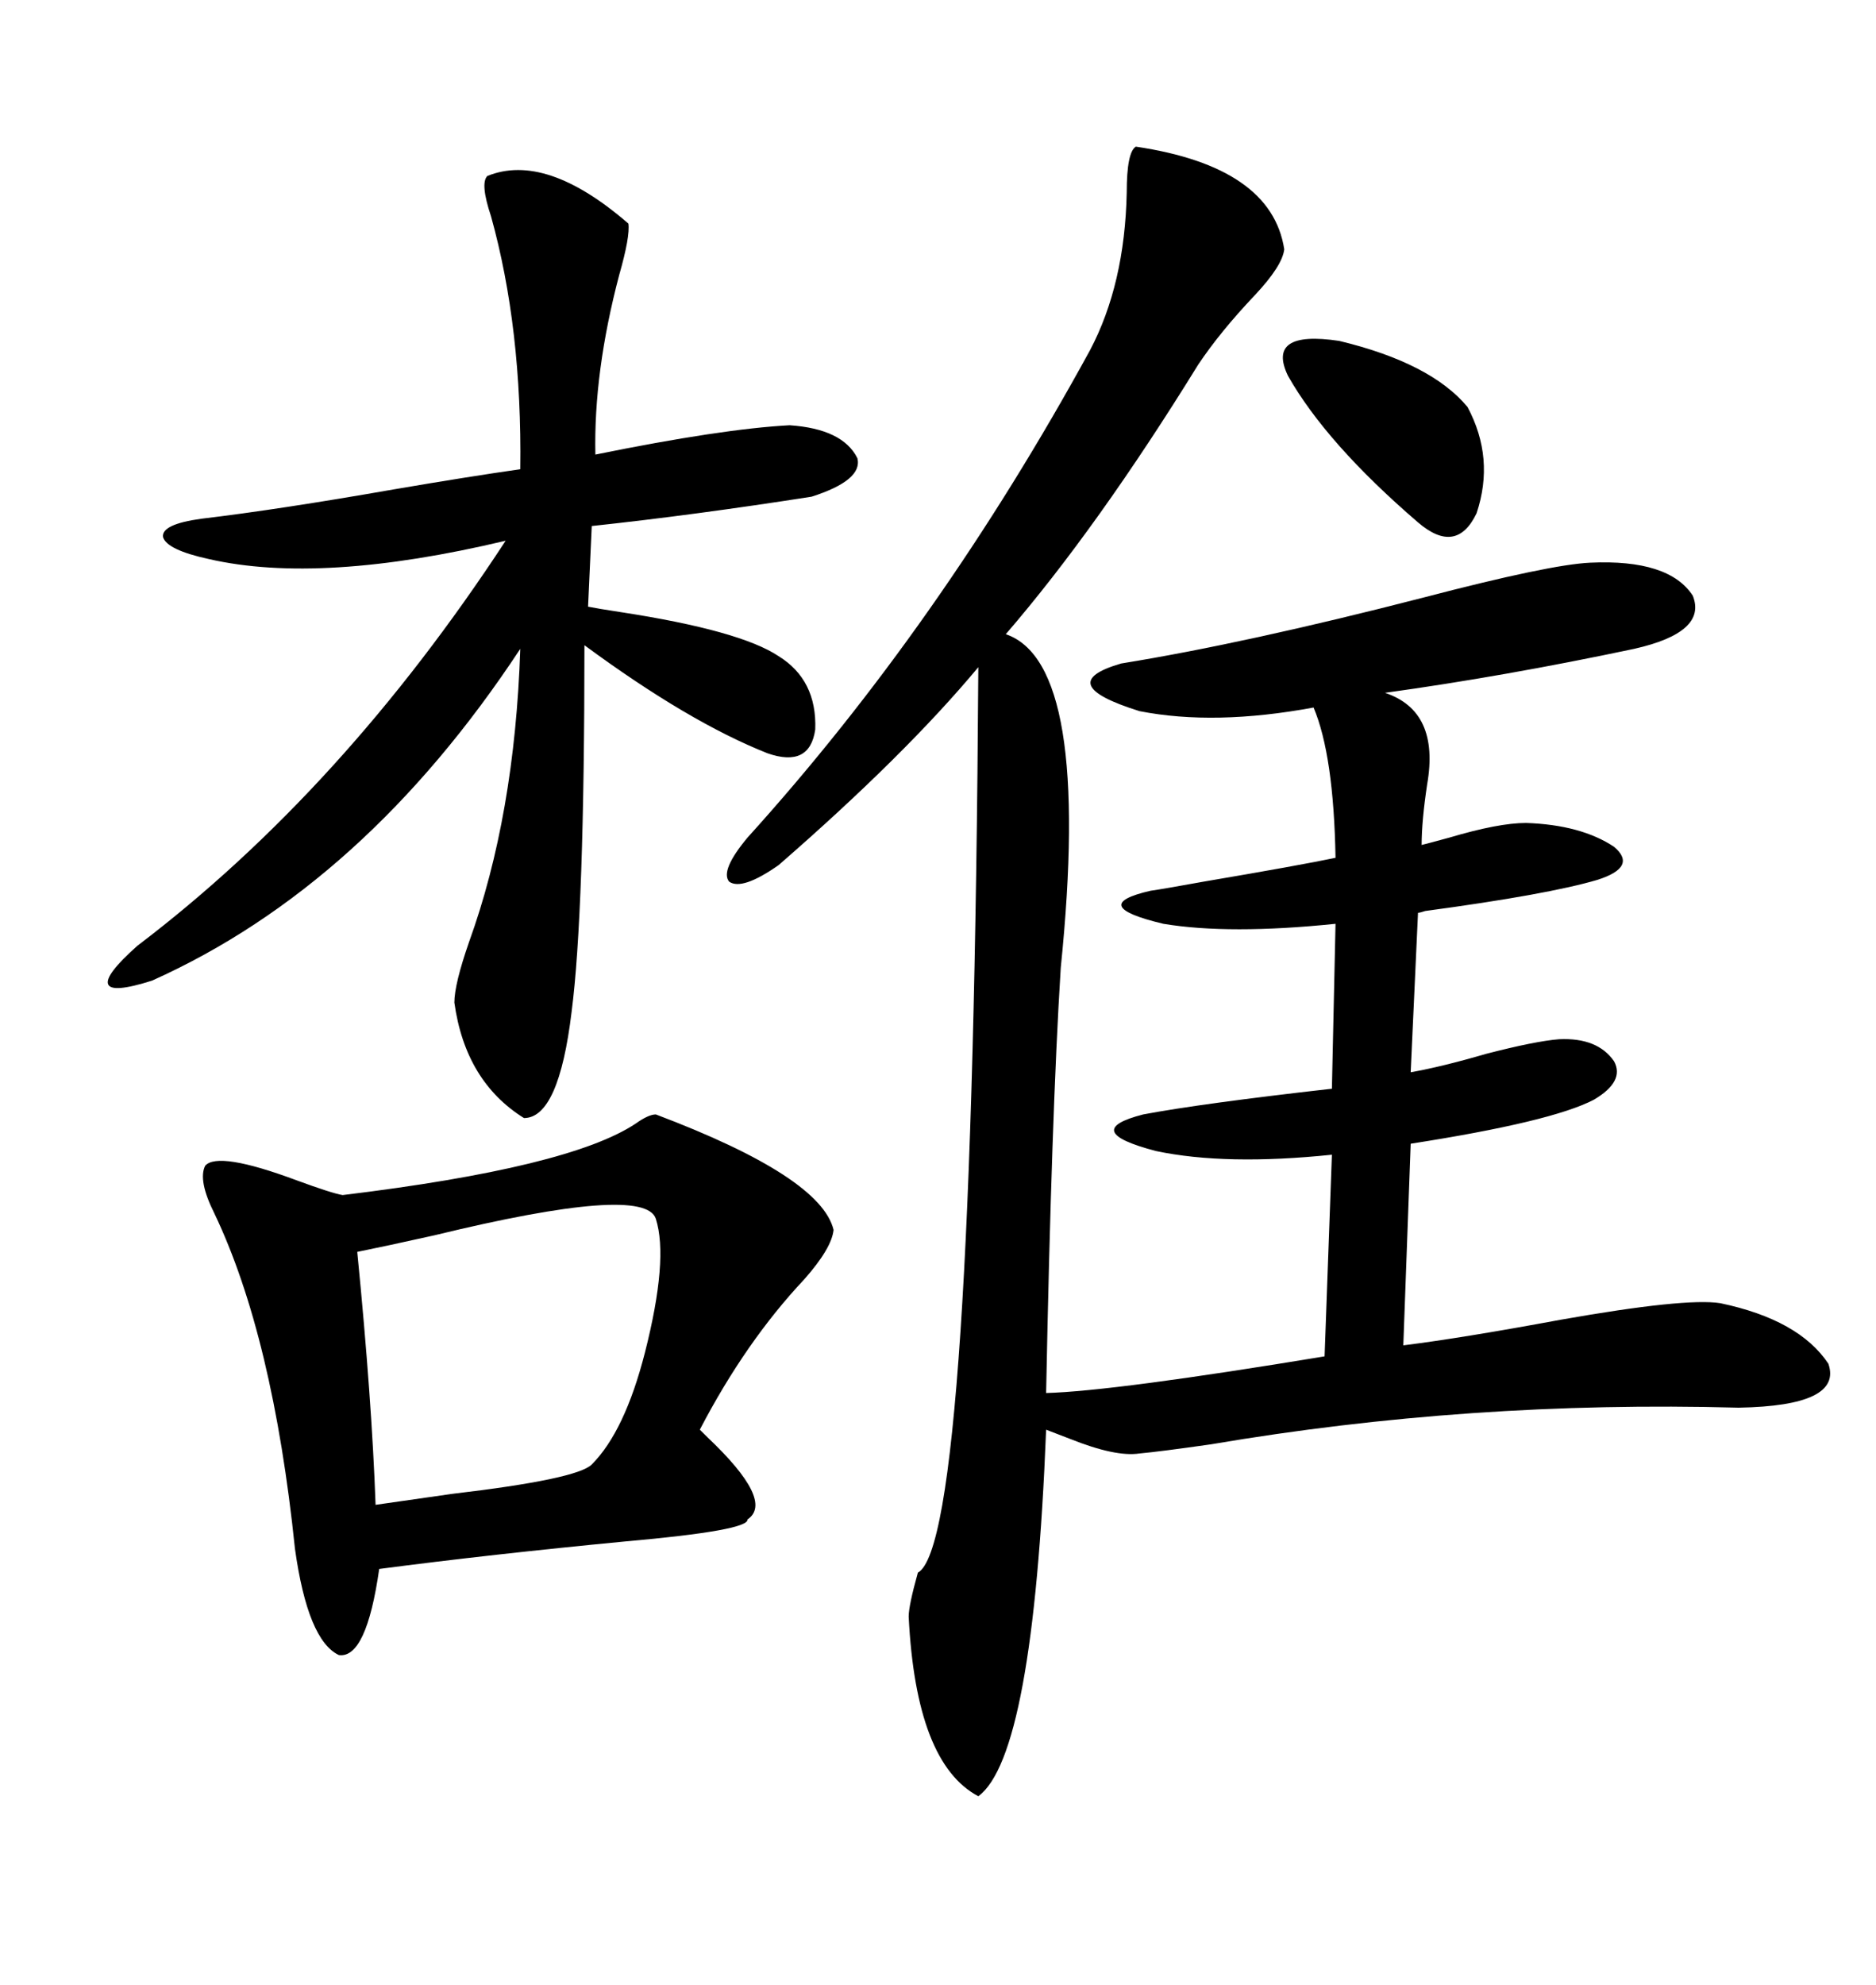 <svg xmlns="http://www.w3.org/2000/svg" xmlns:xlink="http://www.w3.org/1999/xlink" width="300" height="317.285"><path d="M181.64 23.44L181.64 23.44Q203.32 26.66 205.37 39.84L205.37 39.84Q205.08 42.48 200.68 47.17L200.68 47.17Q195.12 53.03 191.60 58.30L191.60 58.30Q175.49 84.38 160.84 101.37L160.84 101.37Q174.61 106.05 169.63 154.69L169.63 154.69Q168.16 178.13 167.29 222.66L167.29 222.66Q178.13 222.36 211.82 216.80L211.82 216.80L212.99 184.57Q196.00 186.33 184.86 183.98L184.86 183.98Q172.56 180.76 182.81 178.13L182.81 178.13Q192.19 176.37 212.99 174.02L212.99 174.02L213.57 147.66Q196.58 149.41 186.04 147.66L186.04 147.66Q173.73 144.73 183.98 142.38L183.98 142.38Q186.04 142.09 192.48 140.92L192.48 140.92Q208.01 138.28 213.57 137.11L213.57 137.11Q213.28 120.70 210.06 113.09L210.06 113.09Q194.24 116.02 182.23 113.67L182.23 113.67Q168.16 109.28 179.30 106.05L179.30 106.05Q199.22 102.83 227.64 95.51L227.64 95.51Q247.85 90.23 254.30 89.94L254.30 89.94Q266.89 89.36 270.70 95.21L270.70 95.21Q273.05 101.07 261.33 103.71L261.33 103.71Q240.53 108.11 221.48 110.74L221.48 110.74Q230.27 113.67 228.22 125.39L228.22 125.39Q227.34 131.25 227.34 135.06L227.34 135.06Q228.52 134.77 231.74 133.89L231.74 133.89Q239.65 131.54 244.04 131.54L244.04 131.54Q252.83 131.84 258.11 135.35L258.11 135.35Q261.91 138.57 255.47 140.63L255.47 140.63Q247.56 142.97 227.93 145.61L227.93 145.61Q227.05 145.90 226.76 145.90L226.76 145.90L225.59 171.39Q230.57 170.51 237.60 168.46L237.60 168.46Q245.51 166.41 249.32 166.11L249.32 166.11Q255.47 165.82 258.11 169.63L258.11 169.63Q259.86 172.85 254.88 175.78L254.88 175.78Q248.14 179.30 225.59 182.81L225.59 182.81L224.41 215.04Q233.79 213.87 249.61 210.94L249.61 210.94Q269.53 207.42 275.10 208.30L275.10 208.30Q287.70 210.94 292.38 217.97L292.38 217.97Q294.73 224.71 278.03 225L278.03 225Q234.96 223.83 193.65 230.86L193.65 230.86Q185.45 232.03 182.23 232.32L182.23 232.32Q178.42 232.91 171.09 229.98L171.09 229.98Q168.75 229.10 167.29 228.52L167.29 228.52Q165.23 280.66 156.45 287.11L156.45 287.11Q146.48 281.84 145.31 258.40L145.31 258.40Q145.31 256.64 146.78 251.37L146.78 251.37Q155.57 246.68 156.45 106.64L156.45 106.64Q144.73 120.70 124.51 138.28L124.51 138.28Q118.65 142.38 116.60 140.92L116.60 140.92Q115.14 139.16 119.53 133.89L119.53 133.89Q150.29 99.90 174.32 55.96L174.32 55.96Q179.88 45.41 180.18 30.76L180.18 30.76Q180.18 24.32 181.64 23.44ZM104.88 178.13L104.88 178.13Q131.25 188.09 133.30 196.58L133.30 196.58Q133.01 199.51 128.61 204.49L128.61 204.49Q119.24 214.45 111.91 228.52L111.91 228.52Q112.21 228.81 113.09 229.69L113.09 229.69Q123.93 239.94 119.53 242.87L119.53 242.87Q119.82 244.63 99.90 246.39L99.90 246.39Q78.52 248.44 60.64 250.78L60.64 250.78Q58.59 265.14 54.20 264.55L54.20 264.55Q49.22 262.21 47.17 247.56L47.17 247.56Q43.65 213.57 34.28 193.95L34.28 193.95Q31.64 188.67 32.81 186.33L32.81 186.33Q34.86 183.98 47.46 188.67L47.46 188.67Q53.03 190.72 54.79 191.02L54.79 191.02Q91.11 186.62 101.66 179.59L101.66 179.59Q103.71 178.13 104.88 178.13ZM77.93 28.13L77.93 28.13Q87.30 24.32 100.49 35.74L100.49 35.74Q100.78 37.79 99.02 43.95L99.02 43.95Q94.92 59.47 95.21 72.66L95.21 72.66Q115.43 68.55 126.27 67.97L126.27 67.97Q134.77 68.55 137.11 73.24L137.11 73.24Q137.99 76.76 129.79 79.39L129.79 79.39Q111.04 82.32 94.63 84.08L94.63 84.08L94.04 96.97Q95.51 97.27 99.32 97.85L99.32 97.85Q118.36 100.78 124.51 104.88L124.51 104.88Q130.66 108.69 130.37 116.60L130.37 116.60Q129.49 122.75 122.75 120.41L122.75 120.41Q110.16 115.43 93.46 103.13L93.46 103.13Q93.46 145.90 91.41 161.72L91.41 161.72Q89.36 178.71 83.79 178.71L83.79 178.71Q74.41 172.85 72.66 160.25L72.66 160.25Q72.66 157.32 75 150.59L75 150.59Q82.32 130.37 83.20 103.71L83.20 103.71Q58.30 141.50 24.32 156.74L24.32 156.74Q17.87 158.79 17.29 157.32L17.29 157.32Q16.70 155.86 21.97 151.17L21.97 151.17Q54.79 126.27 80.86 86.43L80.86 86.43Q51.27 93.46 33.40 89.36L33.40 89.36Q26.66 87.89 26.07 85.84L26.07 85.84Q25.78 83.79 32.23 82.91L32.23 82.91Q44.53 81.45 62.99 78.22L62.99 78.22Q75 76.17 83.20 75L83.20 75Q83.50 52.44 78.52 34.57L78.52 34.57Q76.76 29.30 77.93 28.13ZM104.88 194.82L104.88 194.82Q103.13 189.26 69.43 197.46L69.43 197.46Q61.52 199.22 57.13 200.10L57.13 200.10Q59.47 223.83 60.06 240.53L60.06 240.53Q64.16 239.94 72.36 238.77L72.36 238.77Q92.29 236.43 94.63 234.08L94.63 234.08Q99.90 228.81 103.13 216.21L103.13 216.21Q106.93 201.27 104.88 194.82ZM205.96 60.06L205.96 60.06Q202.44 52.73 214.16 54.49L214.16 54.49Q228.81 58.01 234.67 65.04L234.67 65.04Q239.06 73.24 236.13 82.03L236.13 82.03Q232.91 88.77 226.76 83.50L226.76 83.50Q212.11 70.90 205.96 60.06Z"/></svg>
